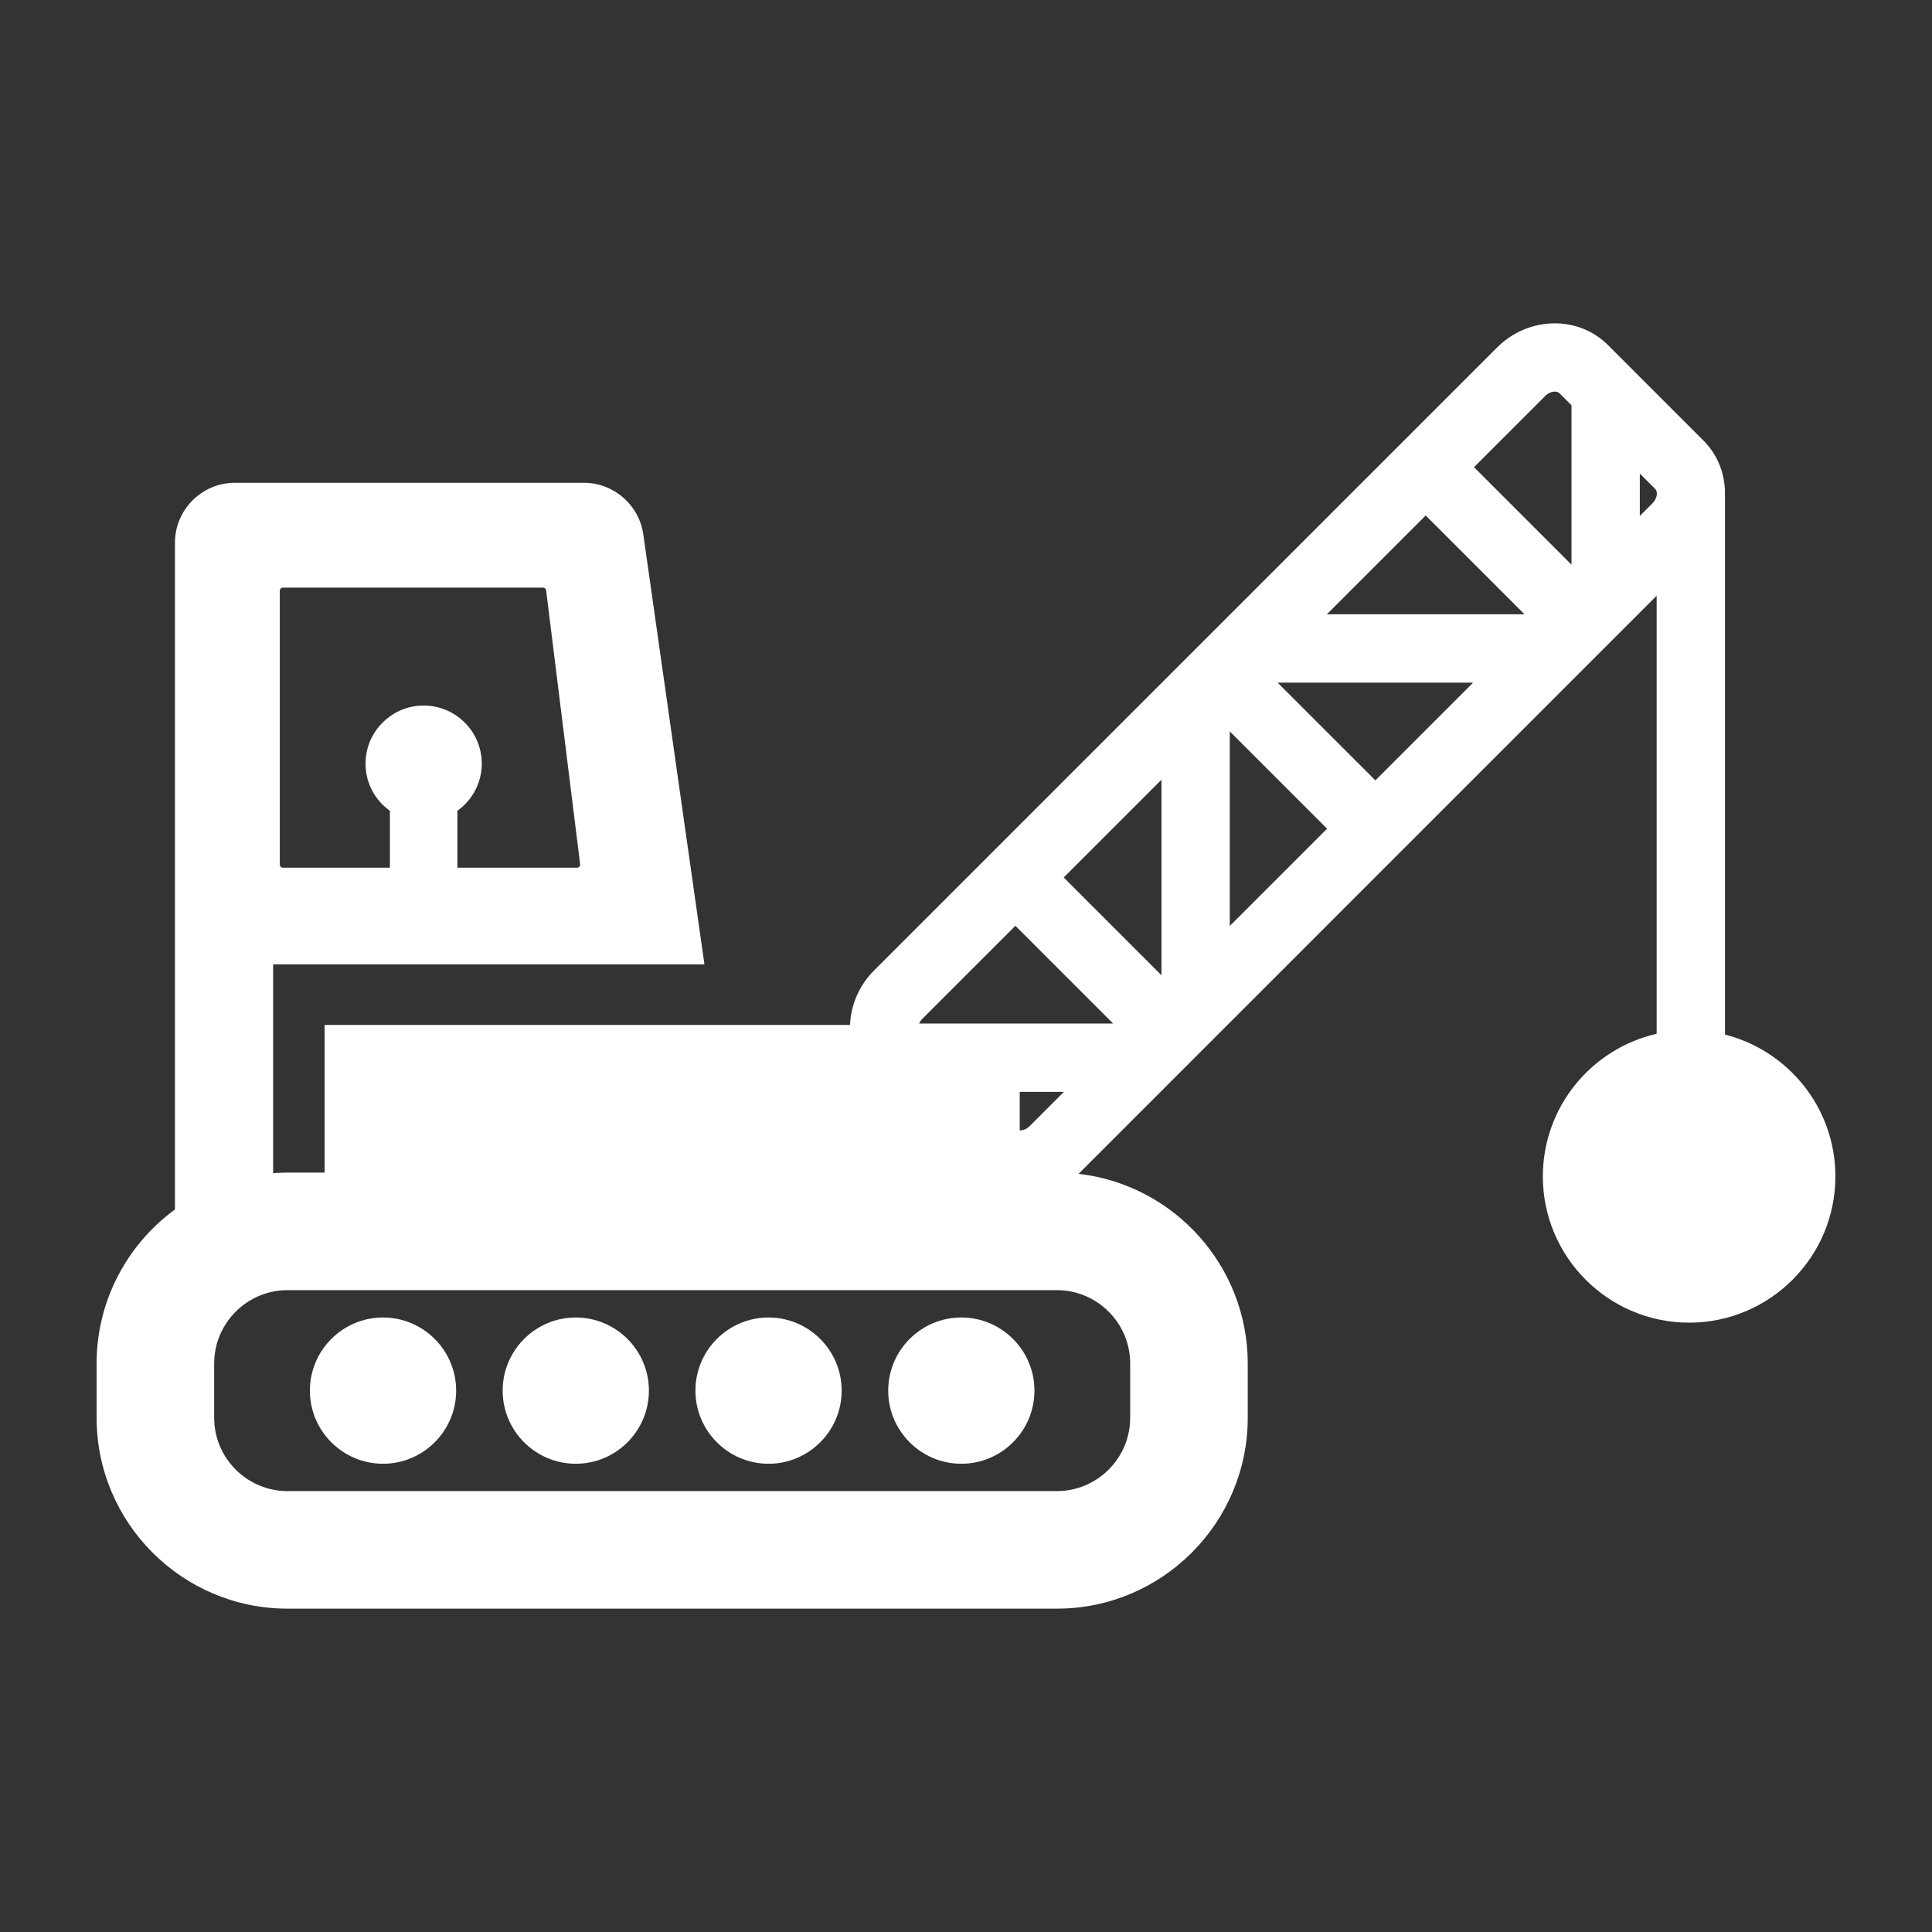 <?xml version="1.0" encoding="UTF-8"?> <!-- Generator: Adobe Illustrator 16.0.0, SVG Export Plug-In . SVG Version: 6.00 Build 0) --> <svg xmlns="http://www.w3.org/2000/svg" xmlns:xlink="http://www.w3.org/1999/xlink" id="Layer_1" x="0px" y="0px" width="500px" height="500px" viewBox="0 0 500 500" xml:space="preserve"><rect x="0" y="0" width="500" height="500" fill="#333333" stroke="none"/> <g> <path fill="#FFFFFF" d="M99.121,340.966c-10.436,0-18.923,8.49-18.923,18.924c0,10.436,8.488,18.929,18.923,18.929 c10.436,0,18.929-8.493,18.929-18.929C118.05,349.456,109.557,340.966,99.121,340.966z"></path> <path fill="#FFFFFF" d="M149.016,340.966c-10.438,0-18.929,8.49-18.929,18.924c0,10.436,8.49,18.929,18.929,18.929 c10.433,0,18.921-8.493,18.921-18.929C167.938,349.456,159.449,340.966,149.016,340.966z"></path> <path fill="#FFFFFF" d="M198.9,340.966c-10.435,0-18.923,8.49-18.923,18.924c0,10.436,8.488,18.929,18.923,18.929 c10.433,0,18.921-8.493,18.921-18.929C217.821,349.456,209.333,340.966,198.9,340.966z"></path> <path fill="#FFFFFF" d="M248.795,340.966c-10.438,0-18.929,8.49-18.929,18.924c0,10.436,8.49,18.929,18.929,18.929 c10.43,0,18.918-8.493,18.918-18.929C267.713,349.456,259.225,340.966,248.795,340.966z"></path> <path fill="#FFFFFF" d="M446.423,267.75V128.69l-0.004-0.407c0.014-0.504,0.01-1.004-0.013-1.5l-0.005-0.566h-0.028 c-0.335-4.661-2.246-8.919-5.508-12.183l-24.753-24.756c-3.611-3.607-8.484-5.596-13.721-5.596c-5.618,0-10.949,2.239-15.008,6.303 l-161.19,161.183c-3.8,3.805-5.989,8.823-6.206,14.085H84.01v38.215h-9.593c-1.257,0-2.5,0.063-3.734,0.155v-54.054h111.624 l-15.825-111.294c-1.079-7.597-7.678-13.326-15.35-13.326H60.785c-8.55,0-15.506,6.958-15.506,15.51v172.548 c-12.283,9-20.278,23.521-20.278,39.88v14.017c0,27.246,22.168,49.414,49.417,49.414h199.082c27.249,0,49.415-22.168,49.415-49.414 v-14.017c0-25.343-19.176-46.295-43.782-49.097l149.605-149.61v113.368c-16.839,3.836-29.451,18.923-29.451,36.905 c0,20.873,16.985,37.852,37.856,37.852c20.877,0,37.857-16.979,37.857-37.852C475,286.781,462.826,271.9,446.423,267.75z M72.413,152.866c0-0.434,0.351-0.787,0.781-0.787h67.36c0.396,0,0.73,0.293,0.778,0.688l8.808,70.919 c0.039,0.299-0.1,0.508-0.186,0.606c-0.087,0.099-0.28,0.266-0.588,0.266h-30.994v-14.727c3.928-2.811,6.315-7.357,6.315-12.188 c0-8.297-6.748-15.048-15.043-15.048c-0.906,0-1.825,0.082-2.73,0.242c-6.036,1.065-11,6.028-12.071,12.065 c-1.048,5.85,1.314,11.558,6.067,14.933v14.723H73.194c-0.431,0-0.781-0.352-0.781-0.784V152.866z M292.493,352.887v14.017 c0,10.472-8.52,18.993-18.994,18.993H74.417c-10.472,0-18.991-8.521-18.991-18.993v-14.017c0-10.475,8.52-18.999,18.991-18.999 h199.082C283.974,333.888,292.493,342.412,292.493,352.887z M263.907,292.531v-9.961h11.435l-8.873,8.875 c-0.696,0.693-1.57,1.092-2.398,1.092C264.02,292.537,263.965,292.535,263.907,292.531z M237.859,264.89 c0.19-0.432,0.475-0.85,0.839-1.216l24.086-24.084l25.295,25.3H237.859z M300.585,252.389l-25.3-25.3l25.3-25.3V252.389z M318.266,239.648v-50.365l25.179,25.184L318.266,239.648z M355.951,201.963l-25.3-25.297h50.595L355.951,201.963z M343.392,158.98 l25.574-25.573l25.582,25.573H343.392z M406.701,146.132l-25.229-25.23l18.42-18.418c0.712-0.714,1.645-1.141,2.494-1.141 c0.353,0,0.852,0.074,1.215,0.44l3.1,3.093V146.132z M427.655,130.257l-3.273,3.271v-10.97l3.976,3.976 C429.16,127.338,428.832,129.077,427.655,130.257z"></path> </g> </svg> 